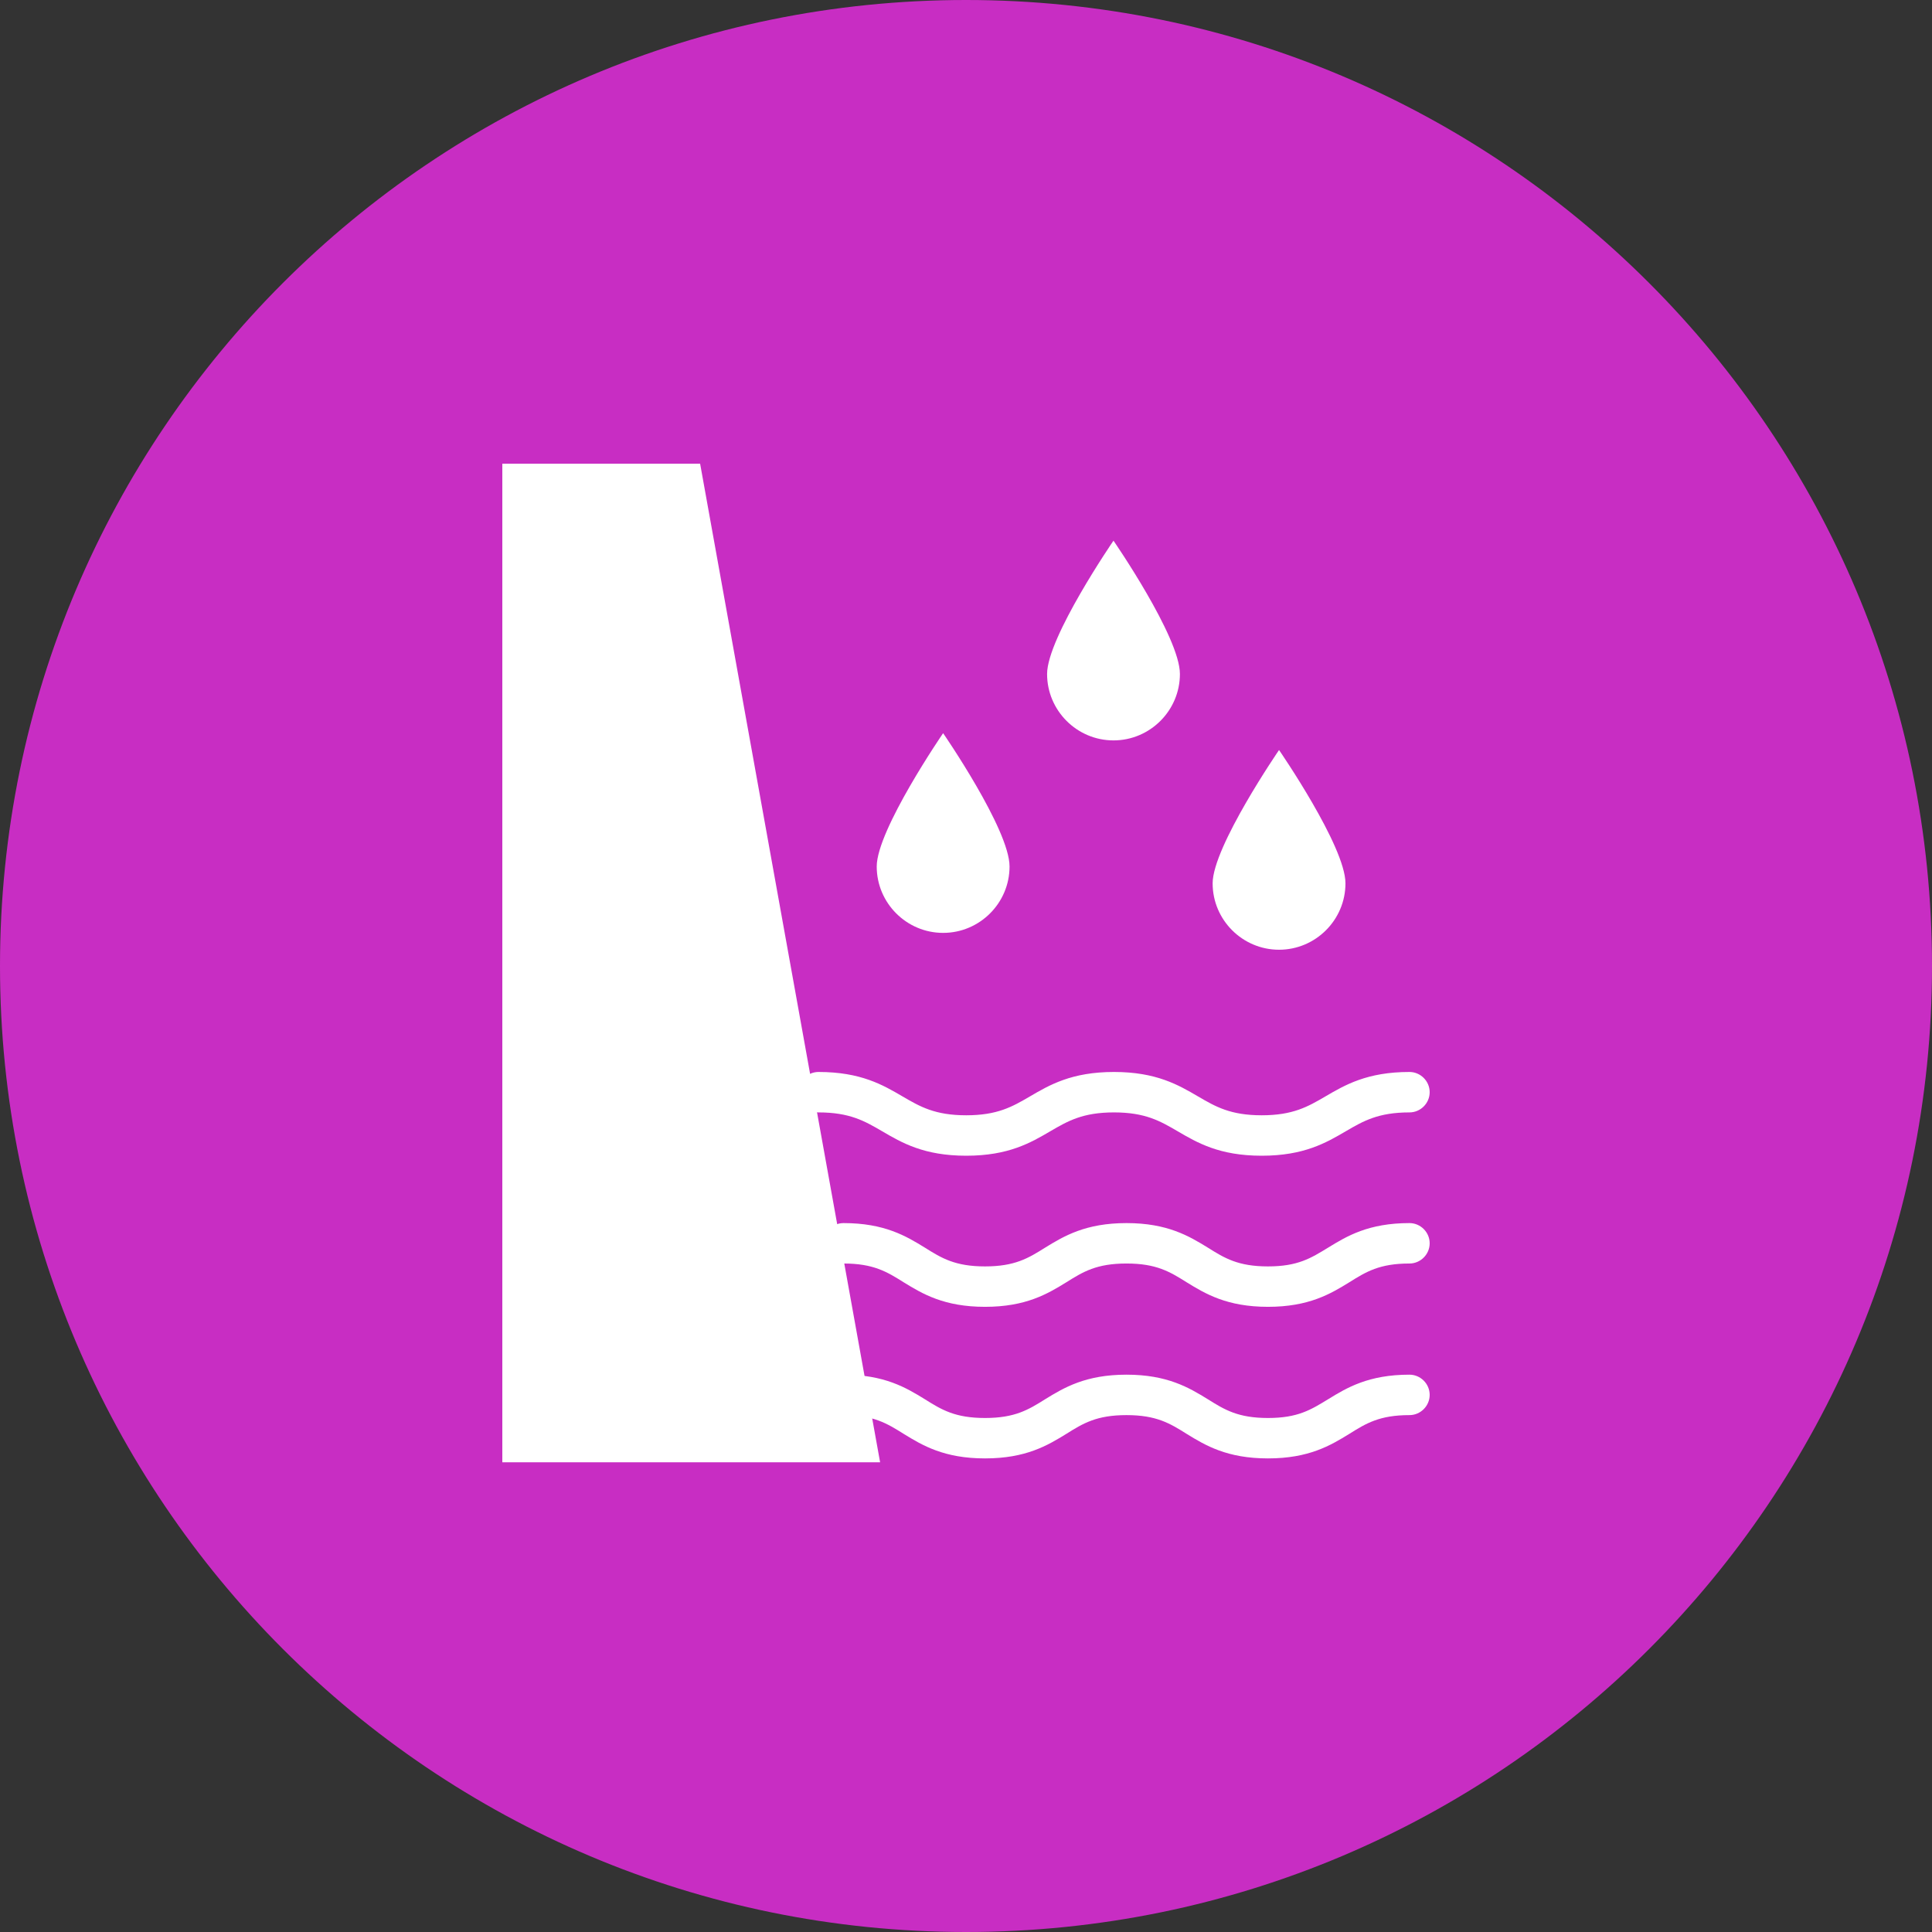 <svg width="100" height="100" viewBox="0 0 100 100" fill="none" xmlns="http://www.w3.org/2000/svg">
<rect x="0" y="0" width="100" height="100" fill="#333333" stroke="none"/>
<g clip-path="url(#clip0_600_399)">
<path d="M50 100C77.614 100 100 77.614 100 50C100 22.386 77.614 0 50 0C22.386 0 0 22.386 0 50C0 77.614 22.386 100 50 100Z" fill="#C82DC3"/>
<path d="M65.306 59.82C63.114 59.82 61.969 59.147 60.947 58.549C60.051 58.026 59.278 57.578 57.659 57.578C56.04 57.578 55.268 58.026 54.371 58.549C53.35 59.147 52.204 59.82 50.012 59.82C47.82 59.82 46.674 59.147 45.653 58.549C44.756 58.026 43.984 57.578 42.365 57.578C41.792 57.578 41.319 57.105 41.319 56.532C41.319 55.959 41.792 55.485 42.365 55.485C44.557 55.485 45.703 56.158 46.724 56.756C47.621 57.279 48.393 57.727 50.012 57.727C51.631 57.727 52.404 57.279 53.3 56.756C54.322 56.158 55.467 55.485 57.659 55.485C59.851 55.485 60.997 56.158 62.019 56.756C62.915 57.279 63.687 57.727 65.306 57.727C66.926 57.727 67.698 57.279 68.594 56.756C69.616 56.158 70.762 55.485 72.954 55.485C73.527 55.485 74 55.959 74 56.532C74 57.105 73.527 57.578 72.954 57.578C71.335 57.578 70.562 58.026 69.666 58.549C68.644 59.147 67.499 59.82 65.306 59.82Z" fill="white"/>
<path d="M65.63 67.641C63.513 67.641 62.392 66.969 61.421 66.371C60.549 65.823 59.852 65.399 58.307 65.399C56.763 65.399 56.065 65.823 55.193 66.371C54.222 66.969 53.101 67.641 50.984 67.641C48.867 67.641 47.746 66.969 46.774 66.371C45.902 65.823 45.205 65.399 43.66 65.399C43.087 65.399 42.614 64.926 42.614 64.353C42.614 63.78 43.087 63.307 43.66 63.307C45.778 63.307 46.899 63.979 47.87 64.577C48.742 65.125 49.439 65.549 50.984 65.549C52.528 65.549 53.226 65.125 54.097 64.577C55.069 63.979 56.19 63.307 58.307 63.307C60.424 63.307 61.545 63.979 62.517 64.577C63.389 65.125 64.086 65.549 65.63 65.549C67.175 65.549 67.847 65.125 68.744 64.577C69.716 63.979 70.837 63.307 72.954 63.307C73.527 63.307 74 63.78 74 64.353C74 64.926 73.527 65.399 72.954 65.399C71.409 65.399 70.712 65.823 69.84 66.371C68.869 66.969 67.748 67.641 65.63 67.641Z" fill="white"/>
<path d="M65.63 75.487C63.513 75.487 62.392 74.815 61.421 74.217C60.549 73.669 59.852 73.246 58.307 73.246C56.763 73.246 56.065 73.669 55.193 74.217C54.222 74.815 53.101 75.487 50.984 75.487C48.867 75.487 47.746 74.815 46.774 74.217C45.902 73.669 45.205 73.246 43.66 73.246C43.087 73.246 42.614 72.772 42.614 72.199C42.614 71.626 43.087 71.153 43.66 71.153C45.778 71.153 46.899 71.826 47.87 72.424C48.742 72.972 49.439 73.395 50.984 73.395C52.528 73.395 53.226 72.972 54.097 72.424C55.069 71.826 56.19 71.153 58.307 71.153C60.424 71.153 61.545 71.826 62.517 72.424C63.389 72.972 64.086 73.395 65.63 73.395C67.175 73.395 67.847 72.972 68.744 72.424C69.716 71.826 70.837 71.153 72.954 71.153C73.527 71.153 74 71.626 74 72.199C74 72.772 73.527 73.246 72.954 73.246C71.409 73.246 70.712 73.669 69.84 74.217C68.869 74.815 67.748 75.487 65.63 75.487Z" fill="white"/>
<path d="M44.059 74.441H27.246V25.245H35.192L44.059 74.441Z" fill="white"/>
<path d="M45.554 75.687H26V24H36.238L45.554 75.687ZM28.491 73.196H42.565L34.17 26.491H28.491V73.196Z" fill="white"/>
<path d="M52.254 44.849C52.254 46.742 50.709 48.286 48.816 48.286C46.923 48.286 45.379 46.742 45.379 44.849C45.379 42.956 48.816 37.949 48.816 37.949C48.816 37.949 52.254 42.931 52.254 44.849Z" fill="white"/>
<path d="M61.072 34.885C61.072 36.778 59.527 38.323 57.634 38.323C55.741 38.323 54.197 36.778 54.197 34.885C54.197 32.992 57.634 27.985 57.634 27.985C57.634 27.985 61.072 32.967 61.072 34.885Z" fill="white"/>
<path d="M69.641 45.721C69.641 47.614 68.096 49.158 66.203 49.158C64.31 49.158 62.766 47.614 62.766 45.721C62.766 43.828 66.203 38.821 66.203 38.821C66.203 38.821 69.641 43.803 69.641 45.721Z" fill="white"/>
</g>
<defs>
<clipPath id="clip0_600_399">
<rect width="100" height="100" fill="white"/>
</clipPath>
</defs>
</svg>
